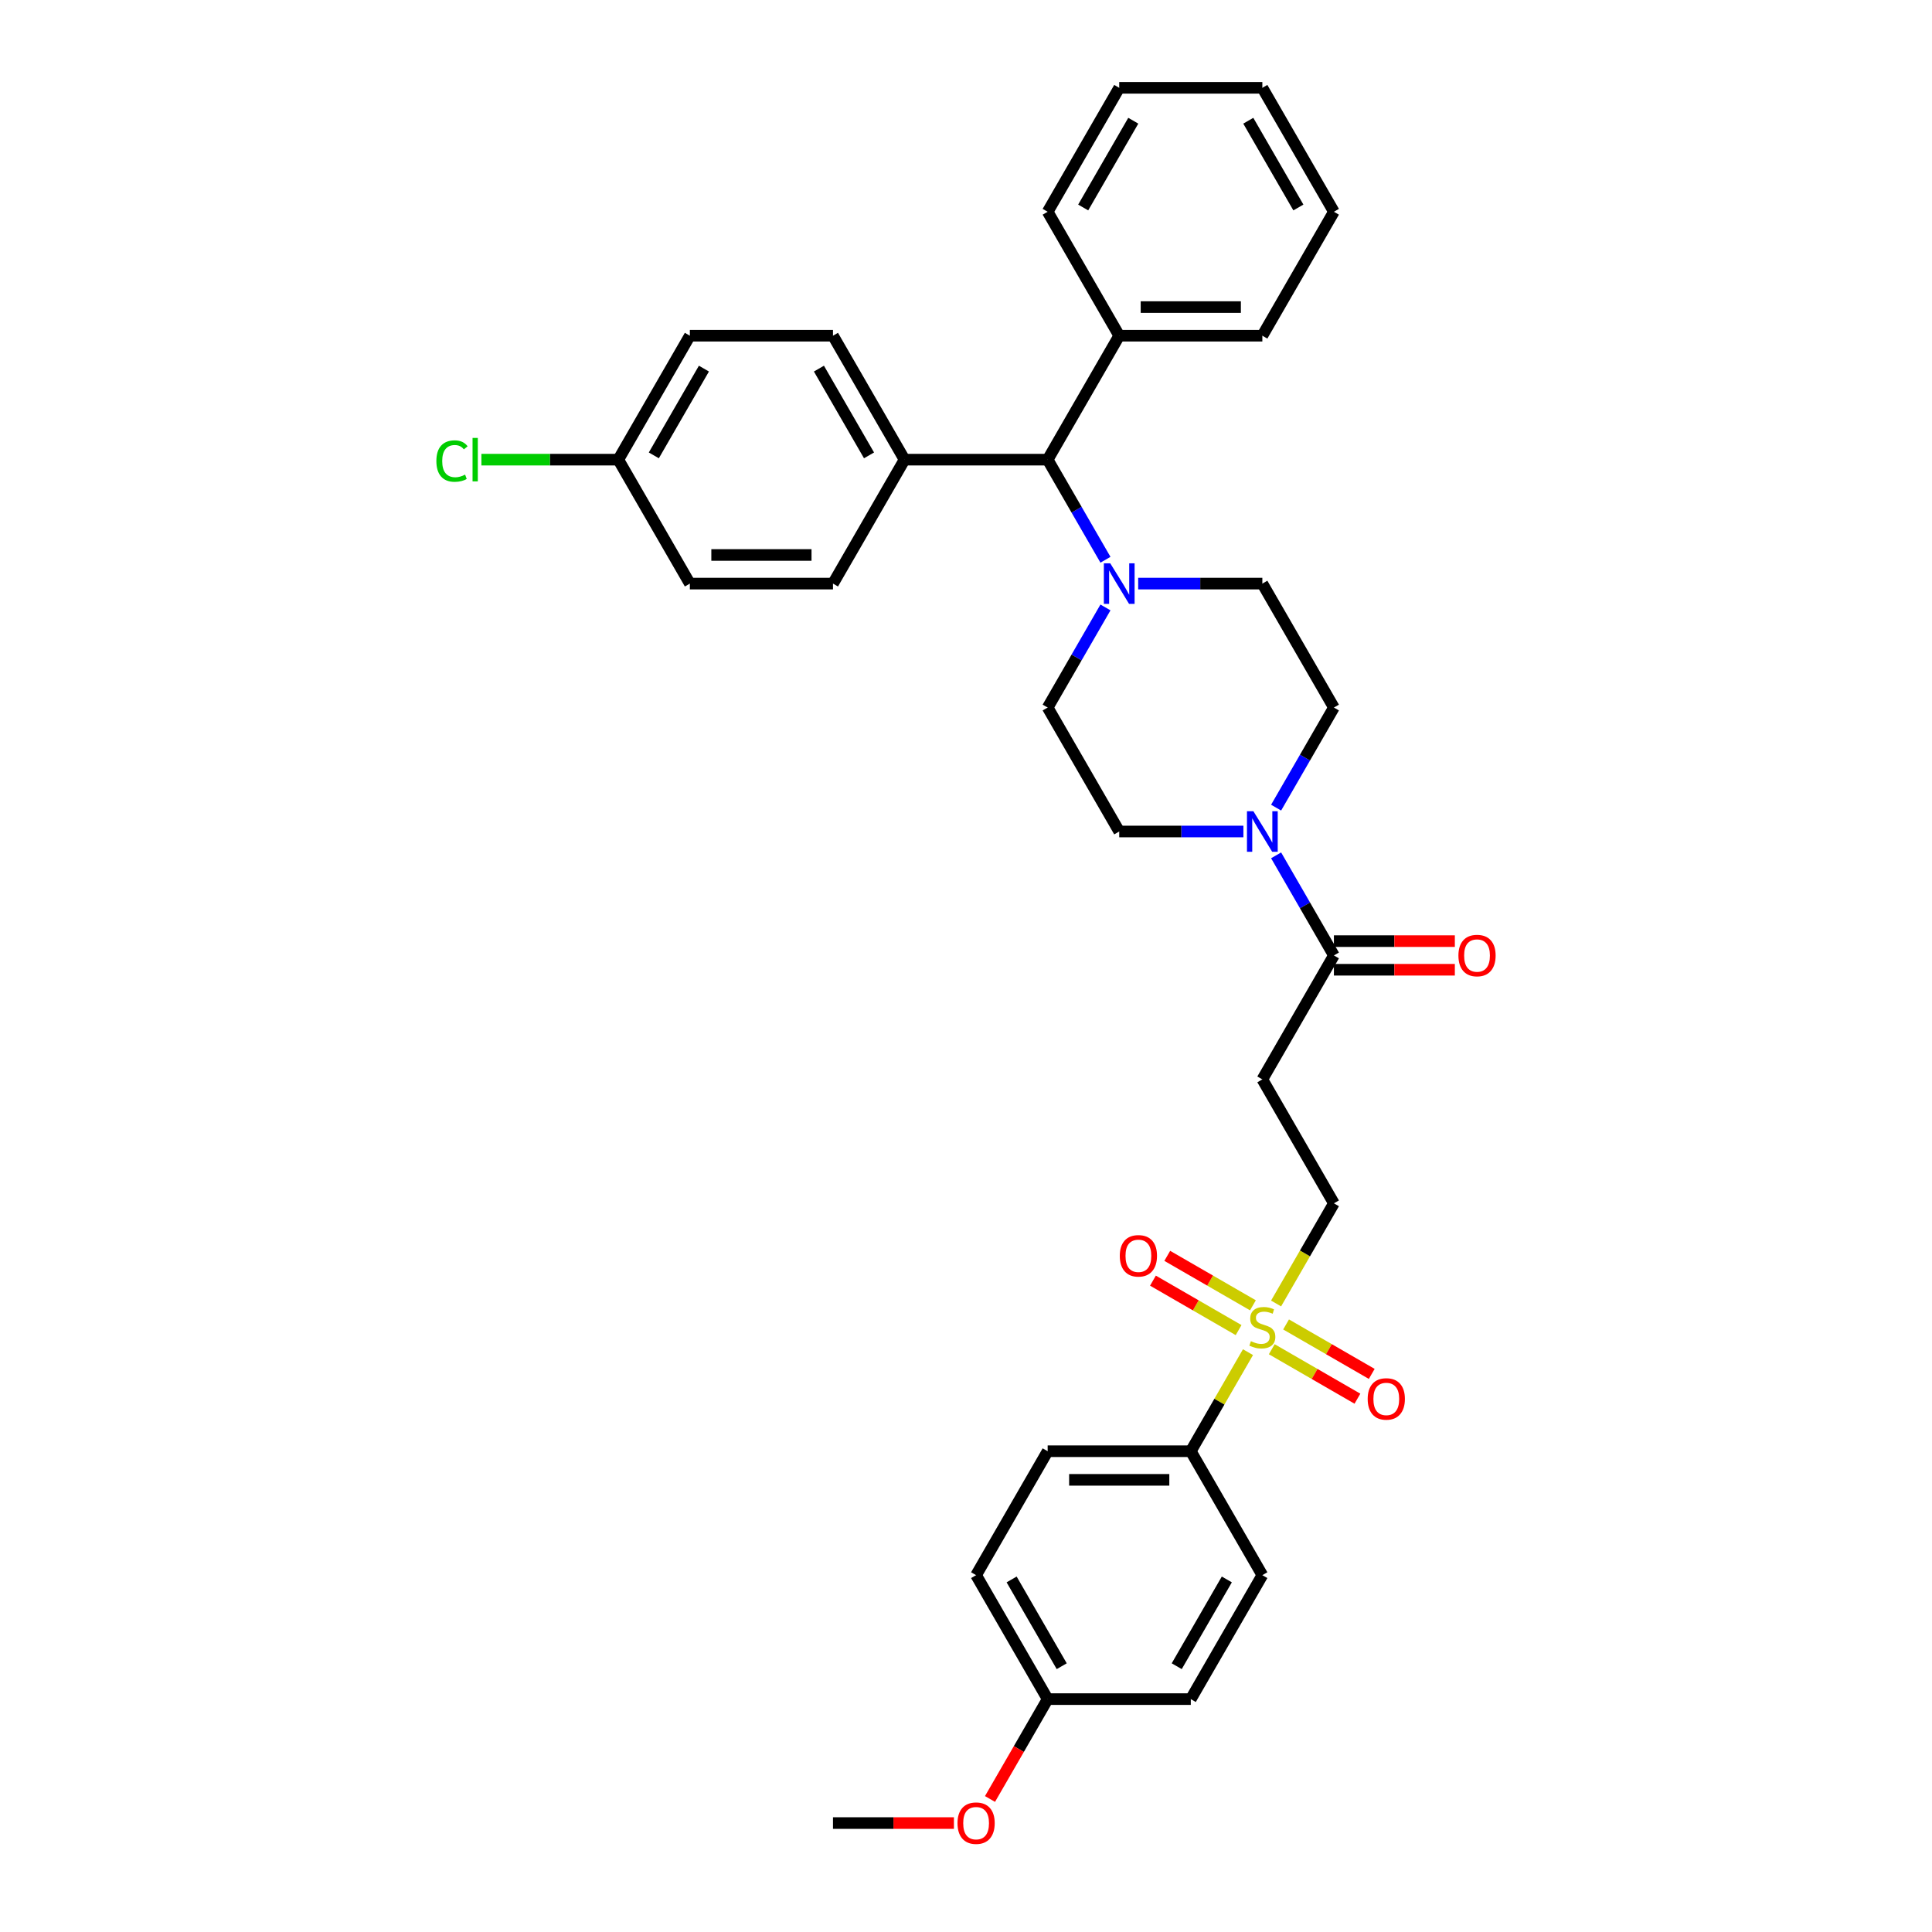 <?xml version='1.0' encoding='iso-8859-1'?>
<svg version='1.1' baseProfile='full'
              xmlns='http://www.w3.org/2000/svg'
                      xmlns:rdkit='http://www.rdkit.org/xml'
                      xmlns:xlink='http://www.w3.org/1999/xlink'
                  xml:space='preserve'
width='1000px' height='1000px' viewBox='0 0 1000 1000'>
<!-- END OF HEADER -->
<rect style='opacity:1.0;fill:#FFFFFF;stroke:none' width='1000' height='1000' x='0' y='0'> </rect>
<path class='bond-4' d='M 645.954,699.87 L 631.151,725.51' style='fill:none;fill-rule:evenodd;stroke:#CCCC00;stroke-width:6px;stroke-linecap:butt;stroke-linejoin:miter;stroke-opacity:1' />
<path class='bond-4' d='M 631.151,725.51 L 616.348,751.149' style='fill:none;fill-rule:evenodd;stroke:#000000;stroke-width:6px;stroke-linecap:butt;stroke-linejoin:miter;stroke-opacity:1' />
<path class='bond-5' d='M 660.496,674.683 L 675.461,648.762' style='fill:none;fill-rule:evenodd;stroke:#CCCC00;stroke-width:6px;stroke-linecap:butt;stroke-linejoin:miter;stroke-opacity:1' />
<path class='bond-5' d='M 675.461,648.762 L 690.427,622.841' style='fill:none;fill-rule:evenodd;stroke:#000000;stroke-width:6px;stroke-linecap:butt;stroke-linejoin:miter;stroke-opacity:1' />
<path class='bond-7' d='M 658.262,698.363 L 680.432,711.163' style='fill:none;fill-rule:evenodd;stroke:#CCCC00;stroke-width:6px;stroke-linecap:butt;stroke-linejoin:miter;stroke-opacity:1' />
<path class='bond-7' d='M 680.432,711.163 L 702.603,723.964' style='fill:none;fill-rule:evenodd;stroke:#FF0000;stroke-width:6px;stroke-linecap:butt;stroke-linejoin:miter;stroke-opacity:1' />
<path class='bond-7' d='M 665.67,685.532 L 687.84,698.333' style='fill:none;fill-rule:evenodd;stroke:#CCCC00;stroke-width:6px;stroke-linecap:butt;stroke-linejoin:miter;stroke-opacity:1' />
<path class='bond-7' d='M 687.84,698.333 L 710.011,711.133' style='fill:none;fill-rule:evenodd;stroke:#FF0000;stroke-width:6px;stroke-linecap:butt;stroke-linejoin:miter;stroke-opacity:1' />
<path class='bond-8' d='M 648.513,675.627 L 626.342,662.827' style='fill:none;fill-rule:evenodd;stroke:#CCCC00;stroke-width:6px;stroke-linecap:butt;stroke-linejoin:miter;stroke-opacity:1' />
<path class='bond-8' d='M 626.342,662.827 L 604.172,650.027' style='fill:none;fill-rule:evenodd;stroke:#FF0000;stroke-width:6px;stroke-linecap:butt;stroke-linejoin:miter;stroke-opacity:1' />
<path class='bond-8' d='M 641.105,688.458 L 618.935,675.658' style='fill:none;fill-rule:evenodd;stroke:#CCCC00;stroke-width:6px;stroke-linecap:butt;stroke-linejoin:miter;stroke-opacity:1' />
<path class='bond-8' d='M 618.935,675.658 L 596.764,662.858' style='fill:none;fill-rule:evenodd;stroke:#FF0000;stroke-width:6px;stroke-linecap:butt;stroke-linejoin:miter;stroke-opacity:1' />
<path class='bond-0' d='M 660.513,442.72 L 675.47,468.627' style='fill:none;fill-rule:evenodd;stroke:#0000FF;stroke-width:6px;stroke-linecap:butt;stroke-linejoin:miter;stroke-opacity:1' />
<path class='bond-0' d='M 675.47,468.627 L 690.427,494.533' style='fill:none;fill-rule:evenodd;stroke:#000000;stroke-width:6px;stroke-linecap:butt;stroke-linejoin:miter;stroke-opacity:1' />
<path class='bond-10' d='M 660.513,418.037 L 675.47,392.131' style='fill:none;fill-rule:evenodd;stroke:#0000FF;stroke-width:6px;stroke-linecap:butt;stroke-linejoin:miter;stroke-opacity:1' />
<path class='bond-10' d='M 675.47,392.131 L 690.427,366.225' style='fill:none;fill-rule:evenodd;stroke:#000000;stroke-width:6px;stroke-linecap:butt;stroke-linejoin:miter;stroke-opacity:1' />
<path class='bond-11' d='M 643.579,430.379 L 611.444,430.379' style='fill:none;fill-rule:evenodd;stroke:#0000FF;stroke-width:6px;stroke-linecap:butt;stroke-linejoin:miter;stroke-opacity:1' />
<path class='bond-11' d='M 611.444,430.379 L 579.309,430.379' style='fill:none;fill-rule:evenodd;stroke:#000000;stroke-width:6px;stroke-linecap:butt;stroke-linejoin:miter;stroke-opacity:1' />
<path class='bond-1' d='M 690.427,494.533 L 653.387,558.687' style='fill:none;fill-rule:evenodd;stroke:#000000;stroke-width:6px;stroke-linecap:butt;stroke-linejoin:miter;stroke-opacity:1' />
<path class='bond-14' d='M 690.427,501.941 L 721.725,501.941' style='fill:none;fill-rule:evenodd;stroke:#000000;stroke-width:6px;stroke-linecap:butt;stroke-linejoin:miter;stroke-opacity:1' />
<path class='bond-14' d='M 721.725,501.941 L 753.023,501.941' style='fill:none;fill-rule:evenodd;stroke:#FF0000;stroke-width:6px;stroke-linecap:butt;stroke-linejoin:miter;stroke-opacity:1' />
<path class='bond-14' d='M 690.427,487.125 L 721.725,487.125' style='fill:none;fill-rule:evenodd;stroke:#000000;stroke-width:6px;stroke-linecap:butt;stroke-linejoin:miter;stroke-opacity:1' />
<path class='bond-14' d='M 721.725,487.125 L 753.023,487.125' style='fill:none;fill-rule:evenodd;stroke:#FF0000;stroke-width:6px;stroke-linecap:butt;stroke-linejoin:miter;stroke-opacity:1' />
<path class='bond-2' d='M 572.183,314.412 L 557.226,340.319' style='fill:none;fill-rule:evenodd;stroke:#0000FF;stroke-width:6px;stroke-linecap:butt;stroke-linejoin:miter;stroke-opacity:1' />
<path class='bond-2' d='M 557.226,340.319 L 542.269,366.225' style='fill:none;fill-rule:evenodd;stroke:#000000;stroke-width:6px;stroke-linecap:butt;stroke-linejoin:miter;stroke-opacity:1' />
<path class='bond-6' d='M 572.183,289.729 L 557.226,263.823' style='fill:none;fill-rule:evenodd;stroke:#0000FF;stroke-width:6px;stroke-linecap:butt;stroke-linejoin:miter;stroke-opacity:1' />
<path class='bond-6' d='M 557.226,263.823 L 542.269,237.917' style='fill:none;fill-rule:evenodd;stroke:#000000;stroke-width:6px;stroke-linecap:butt;stroke-linejoin:miter;stroke-opacity:1' />
<path class='bond-35' d='M 589.117,302.071 L 621.252,302.071' style='fill:none;fill-rule:evenodd;stroke:#0000FF;stroke-width:6px;stroke-linecap:butt;stroke-linejoin:miter;stroke-opacity:1' />
<path class='bond-35' d='M 621.252,302.071 L 653.387,302.071' style='fill:none;fill-rule:evenodd;stroke:#000000;stroke-width:6px;stroke-linecap:butt;stroke-linejoin:miter;stroke-opacity:1' />
<path class='bond-3' d='M 653.387,558.687 L 690.427,622.841' style='fill:none;fill-rule:evenodd;stroke:#000000;stroke-width:6px;stroke-linecap:butt;stroke-linejoin:miter;stroke-opacity:1' />
<path class='bond-16' d='M 616.348,751.149 L 542.269,751.149' style='fill:none;fill-rule:evenodd;stroke:#000000;stroke-width:6px;stroke-linecap:butt;stroke-linejoin:miter;stroke-opacity:1' />
<path class='bond-16' d='M 605.236,765.965 L 553.381,765.965' style='fill:none;fill-rule:evenodd;stroke:#000000;stroke-width:6px;stroke-linecap:butt;stroke-linejoin:miter;stroke-opacity:1' />
<path class='bond-17' d='M 616.348,751.149 L 653.387,815.303' style='fill:none;fill-rule:evenodd;stroke:#000000;stroke-width:6px;stroke-linecap:butt;stroke-linejoin:miter;stroke-opacity:1' />
<path class='bond-9' d='M 542.269,237.917 L 468.191,237.917' style='fill:none;fill-rule:evenodd;stroke:#000000;stroke-width:6px;stroke-linecap:butt;stroke-linejoin:miter;stroke-opacity:1' />
<path class='bond-15' d='M 542.269,237.917 L 579.309,173.763' style='fill:none;fill-rule:evenodd;stroke:#000000;stroke-width:6px;stroke-linecap:butt;stroke-linejoin:miter;stroke-opacity:1' />
<path class='bond-18' d='M 468.191,237.917 L 431.151,173.763' style='fill:none;fill-rule:evenodd;stroke:#000000;stroke-width:6px;stroke-linecap:butt;stroke-linejoin:miter;stroke-opacity:1' />
<path class='bond-18' d='M 449.804,235.701 L 423.876,190.794' style='fill:none;fill-rule:evenodd;stroke:#000000;stroke-width:6px;stroke-linecap:butt;stroke-linejoin:miter;stroke-opacity:1' />
<path class='bond-19' d='M 468.191,237.917 L 431.151,302.071' style='fill:none;fill-rule:evenodd;stroke:#000000;stroke-width:6px;stroke-linecap:butt;stroke-linejoin:miter;stroke-opacity:1' />
<path class='bond-12' d='M 690.427,366.225 L 653.387,302.071' style='fill:none;fill-rule:evenodd;stroke:#000000;stroke-width:6px;stroke-linecap:butt;stroke-linejoin:miter;stroke-opacity:1' />
<path class='bond-13' d='M 579.309,430.379 L 542.269,366.225' style='fill:none;fill-rule:evenodd;stroke:#000000;stroke-width:6px;stroke-linecap:butt;stroke-linejoin:miter;stroke-opacity:1' />
<path class='bond-28' d='M 579.309,173.763 L 653.387,173.763' style='fill:none;fill-rule:evenodd;stroke:#000000;stroke-width:6px;stroke-linecap:butt;stroke-linejoin:miter;stroke-opacity:1' />
<path class='bond-28' d='M 590.42,158.947 L 642.276,158.947' style='fill:none;fill-rule:evenodd;stroke:#000000;stroke-width:6px;stroke-linecap:butt;stroke-linejoin:miter;stroke-opacity:1' />
<path class='bond-29' d='M 579.309,173.763 L 542.269,109.609' style='fill:none;fill-rule:evenodd;stroke:#000000;stroke-width:6px;stroke-linecap:butt;stroke-linejoin:miter;stroke-opacity:1' />
<path class='bond-24' d='M 542.269,751.149 L 505.23,815.303' style='fill:none;fill-rule:evenodd;stroke:#000000;stroke-width:6px;stroke-linecap:butt;stroke-linejoin:miter;stroke-opacity:1' />
<path class='bond-25' d='M 653.387,815.303 L 616.348,879.457' style='fill:none;fill-rule:evenodd;stroke:#000000;stroke-width:6px;stroke-linecap:butt;stroke-linejoin:miter;stroke-opacity:1' />
<path class='bond-25' d='M 635.001,817.519 L 609.073,862.426' style='fill:none;fill-rule:evenodd;stroke:#000000;stroke-width:6px;stroke-linecap:butt;stroke-linejoin:miter;stroke-opacity:1' />
<path class='bond-23' d='M 431.151,173.763 L 357.072,173.763' style='fill:none;fill-rule:evenodd;stroke:#000000;stroke-width:6px;stroke-linecap:butt;stroke-linejoin:miter;stroke-opacity:1' />
<path class='bond-22' d='M 431.151,302.071 L 357.072,302.071' style='fill:none;fill-rule:evenodd;stroke:#000000;stroke-width:6px;stroke-linecap:butt;stroke-linejoin:miter;stroke-opacity:1' />
<path class='bond-22' d='M 420.039,287.255 L 368.184,287.255' style='fill:none;fill-rule:evenodd;stroke:#000000;stroke-width:6px;stroke-linecap:butt;stroke-linejoin:miter;stroke-opacity:1' />
<path class='bond-20' d='M 320.033,237.917 L 357.072,302.071' style='fill:none;fill-rule:evenodd;stroke:#000000;stroke-width:6px;stroke-linecap:butt;stroke-linejoin:miter;stroke-opacity:1' />
<path class='bond-26' d='M 320.033,237.917 L 284.601,237.917' style='fill:none;fill-rule:evenodd;stroke:#000000;stroke-width:6px;stroke-linecap:butt;stroke-linejoin:miter;stroke-opacity:1' />
<path class='bond-26' d='M 284.601,237.917 L 249.169,237.917' style='fill:none;fill-rule:evenodd;stroke:#00CC00;stroke-width:6px;stroke-linecap:butt;stroke-linejoin:miter;stroke-opacity:1' />
<path class='bond-36' d='M 320.033,237.917 L 357.072,173.763' style='fill:none;fill-rule:evenodd;stroke:#000000;stroke-width:6px;stroke-linecap:butt;stroke-linejoin:miter;stroke-opacity:1' />
<path class='bond-36' d='M 338.42,235.701 L 364.347,190.794' style='fill:none;fill-rule:evenodd;stroke:#000000;stroke-width:6px;stroke-linecap:butt;stroke-linejoin:miter;stroke-opacity:1' />
<path class='bond-21' d='M 542.269,879.457 L 616.348,879.457' style='fill:none;fill-rule:evenodd;stroke:#000000;stroke-width:6px;stroke-linecap:butt;stroke-linejoin:miter;stroke-opacity:1' />
<path class='bond-27' d='M 542.269,879.457 L 527.347,905.304' style='fill:none;fill-rule:evenodd;stroke:#000000;stroke-width:6px;stroke-linecap:butt;stroke-linejoin:miter;stroke-opacity:1' />
<path class='bond-27' d='M 527.347,905.304 L 512.424,931.151' style='fill:none;fill-rule:evenodd;stroke:#FF0000;stroke-width:6px;stroke-linecap:butt;stroke-linejoin:miter;stroke-opacity:1' />
<path class='bond-34' d='M 542.269,879.457 L 505.23,815.303' style='fill:none;fill-rule:evenodd;stroke:#000000;stroke-width:6px;stroke-linecap:butt;stroke-linejoin:miter;stroke-opacity:1' />
<path class='bond-34' d='M 549.544,862.426 L 523.617,817.519' style='fill:none;fill-rule:evenodd;stroke:#000000;stroke-width:6px;stroke-linecap:butt;stroke-linejoin:miter;stroke-opacity:1' />
<path class='bond-30' d='M 493.748,943.611 L 462.449,943.611' style='fill:none;fill-rule:evenodd;stroke:#FF0000;stroke-width:6px;stroke-linecap:butt;stroke-linejoin:miter;stroke-opacity:1' />
<path class='bond-30' d='M 462.449,943.611 L 431.151,943.611' style='fill:none;fill-rule:evenodd;stroke:#000000;stroke-width:6px;stroke-linecap:butt;stroke-linejoin:miter;stroke-opacity:1' />
<path class='bond-31' d='M 653.387,173.763 L 690.427,109.609' style='fill:none;fill-rule:evenodd;stroke:#000000;stroke-width:6px;stroke-linecap:butt;stroke-linejoin:miter;stroke-opacity:1' />
<path class='bond-32' d='M 542.269,109.609 L 579.309,45.455' style='fill:none;fill-rule:evenodd;stroke:#000000;stroke-width:6px;stroke-linecap:butt;stroke-linejoin:miter;stroke-opacity:1' />
<path class='bond-32' d='M 560.656,107.393 L 586.584,62.486' style='fill:none;fill-rule:evenodd;stroke:#000000;stroke-width:6px;stroke-linecap:butt;stroke-linejoin:miter;stroke-opacity:1' />
<path class='bond-37' d='M 690.427,109.609 L 653.387,45.455' style='fill:none;fill-rule:evenodd;stroke:#000000;stroke-width:6px;stroke-linecap:butt;stroke-linejoin:miter;stroke-opacity:1' />
<path class='bond-37' d='M 672.04,107.393 L 646.113,62.486' style='fill:none;fill-rule:evenodd;stroke:#000000;stroke-width:6px;stroke-linecap:butt;stroke-linejoin:miter;stroke-opacity:1' />
<path class='bond-33' d='M 579.309,45.455 L 653.387,45.455' style='fill:none;fill-rule:evenodd;stroke:#000000;stroke-width:6px;stroke-linecap:butt;stroke-linejoin:miter;stroke-opacity:1' />
<path  class='atom-0' d='M 647.461 694.196
Q 647.698 694.285, 648.676 694.699
Q 649.654 695.114, 650.721 695.381
Q 651.817 695.618, 652.884 695.618
Q 654.869 695.618, 656.025 694.67
Q 657.18 693.692, 657.18 692.003
Q 657.18 690.847, 656.588 690.136
Q 656.025 689.425, 655.136 689.04
Q 654.247 688.655, 652.765 688.21
Q 650.898 687.647, 649.772 687.114
Q 648.676 686.58, 647.876 685.454
Q 647.106 684.328, 647.106 682.432
Q 647.106 679.795, 648.883 678.165
Q 650.691 676.535, 654.247 676.535
Q 656.677 676.535, 659.432 677.691
L 658.751 679.973
Q 656.232 678.935, 654.336 678.935
Q 652.291 678.935, 651.165 679.795
Q 650.039 680.624, 650.069 682.076
Q 650.069 683.202, 650.632 683.884
Q 651.224 684.565, 652.054 684.951
Q 652.913 685.336, 654.336 685.78
Q 656.232 686.373, 657.358 686.966
Q 658.484 687.558, 659.284 688.773
Q 660.114 689.958, 660.114 692.003
Q 660.114 694.907, 658.158 696.477
Q 656.232 698.018, 653.002 698.018
Q 651.135 698.018, 649.713 697.603
Q 648.32 697.218, 646.661 696.537
L 647.461 694.196
' fill='#CCCC00'/>
<path  class='atom-1' d='M 648.75 419.889
L 655.625 431.001
Q 656.306 432.098, 657.402 434.083
Q 658.499 436.068, 658.558 436.187
L 658.558 419.889
L 661.343 419.889
L 661.343 440.868
L 658.469 440.868
L 651.091 428.72
Q 650.232 427.297, 649.313 425.668
Q 648.424 424.038, 648.157 423.534
L 648.157 440.868
L 645.431 440.868
L 645.431 419.889
L 648.75 419.889
' fill='#0000FF'/>
<path  class='atom-3' d='M 574.671 291.581
L 581.546 302.693
Q 582.227 303.789, 583.324 305.775
Q 584.42 307.76, 584.479 307.879
L 584.479 291.581
L 587.265 291.581
L 587.265 312.56
L 584.39 312.56
L 577.012 300.411
Q 576.153 298.989, 575.234 297.359
Q 574.345 295.73, 574.079 295.226
L 574.079 312.56
L 571.353 312.56
L 571.353 291.581
L 574.671 291.581
' fill='#0000FF'/>
<path  class='atom-8' d='M 707.911 724.094
Q 707.911 719.056, 710.4 716.241
Q 712.889 713.426, 717.541 713.426
Q 722.194 713.426, 724.683 716.241
Q 727.172 719.056, 727.172 724.094
Q 727.172 729.19, 724.653 732.094
Q 722.134 734.969, 717.541 734.969
Q 712.919 734.969, 710.4 732.094
Q 707.911 729.22, 707.911 724.094
M 717.541 732.598
Q 720.742 732.598, 722.46 730.465
Q 724.209 728.301, 724.209 724.094
Q 724.209 719.975, 722.46 717.901
Q 720.742 715.797, 717.541 715.797
Q 714.341 715.797, 712.593 717.871
Q 710.874 719.945, 710.874 724.094
Q 710.874 728.331, 712.593 730.465
Q 714.341 732.598, 717.541 732.598
' fill='#FF0000'/>
<path  class='atom-9' d='M 579.603 650.015
Q 579.603 644.978, 582.092 642.163
Q 584.581 639.348, 589.233 639.348
Q 593.886 639.348, 596.375 642.163
Q 598.864 644.978, 598.864 650.015
Q 598.864 655.112, 596.345 658.016
Q 593.826 660.89, 589.233 660.89
Q 584.611 660.89, 582.092 658.016
Q 579.603 655.141, 579.603 650.015
M 589.233 658.519
Q 592.434 658.519, 594.152 656.386
Q 595.9 654.223, 595.9 650.015
Q 595.9 645.896, 594.152 643.822
Q 592.434 641.718, 589.233 641.718
Q 586.033 641.718, 584.285 643.792
Q 582.566 645.867, 582.566 650.015
Q 582.566 654.252, 584.285 656.386
Q 586.033 658.519, 589.233 658.519
' fill='#FF0000'/>
<path  class='atom-15' d='M 754.875 494.592
Q 754.875 489.555, 757.364 486.74
Q 759.853 483.925, 764.506 483.925
Q 769.158 483.925, 771.647 486.74
Q 774.136 489.555, 774.136 494.592
Q 774.136 499.689, 771.617 502.593
Q 769.098 505.467, 764.506 505.467
Q 759.883 505.467, 757.364 502.593
Q 754.875 499.719, 754.875 494.592
M 764.506 503.096
Q 767.706 503.096, 769.424 500.963
Q 771.173 498.8, 771.173 494.592
Q 771.173 490.473, 769.424 488.399
Q 767.706 486.295, 764.506 486.295
Q 761.305 486.295, 759.557 488.37
Q 757.838 490.444, 757.838 494.592
Q 757.838 498.83, 759.557 500.963
Q 761.305 503.096, 764.506 503.096
' fill='#FF0000'/>
<path  class='atom-27' d='M 225.864 238.643
Q 225.864 233.428, 228.294 230.701
Q 230.753 227.946, 235.406 227.946
Q 239.732 227.946, 242.043 230.998
L 240.087 232.598
Q 238.398 230.376, 235.406 230.376
Q 232.235 230.376, 230.546 232.509
Q 228.887 234.613, 228.887 238.643
Q 228.887 242.791, 230.605 244.925
Q 232.354 247.058, 235.732 247.058
Q 238.043 247.058, 240.739 245.665
L 241.569 247.888
Q 240.473 248.599, 238.813 249.014
Q 237.154 249.429, 235.317 249.429
Q 230.753 249.429, 228.294 246.643
Q 225.864 243.858, 225.864 238.643
' fill='#00CC00'/>
<path  class='atom-27' d='M 244.591 226.672
L 247.317 226.672
L 247.317 249.162
L 244.591 249.162
L 244.591 226.672
' fill='#00CC00'/>
<path  class='atom-28' d='M 495.6 943.671
Q 495.6 938.633, 498.089 935.818
Q 500.578 933.003, 505.23 933.003
Q 509.882 933.003, 512.371 935.818
Q 514.86 938.633, 514.86 943.671
Q 514.86 948.767, 512.342 951.671
Q 509.823 954.545, 505.23 954.545
Q 500.607 954.545, 498.089 951.671
Q 495.6 948.797, 495.6 943.671
M 505.23 952.175
Q 508.43 952.175, 510.149 950.041
Q 511.897 947.878, 511.897 943.671
Q 511.897 939.552, 510.149 937.478
Q 508.43 935.374, 505.23 935.374
Q 502.03 935.374, 500.281 937.448
Q 498.563 939.522, 498.563 943.671
Q 498.563 947.908, 500.281 950.041
Q 502.03 952.175, 505.23 952.175
' fill='#FF0000'/>
</svg>
